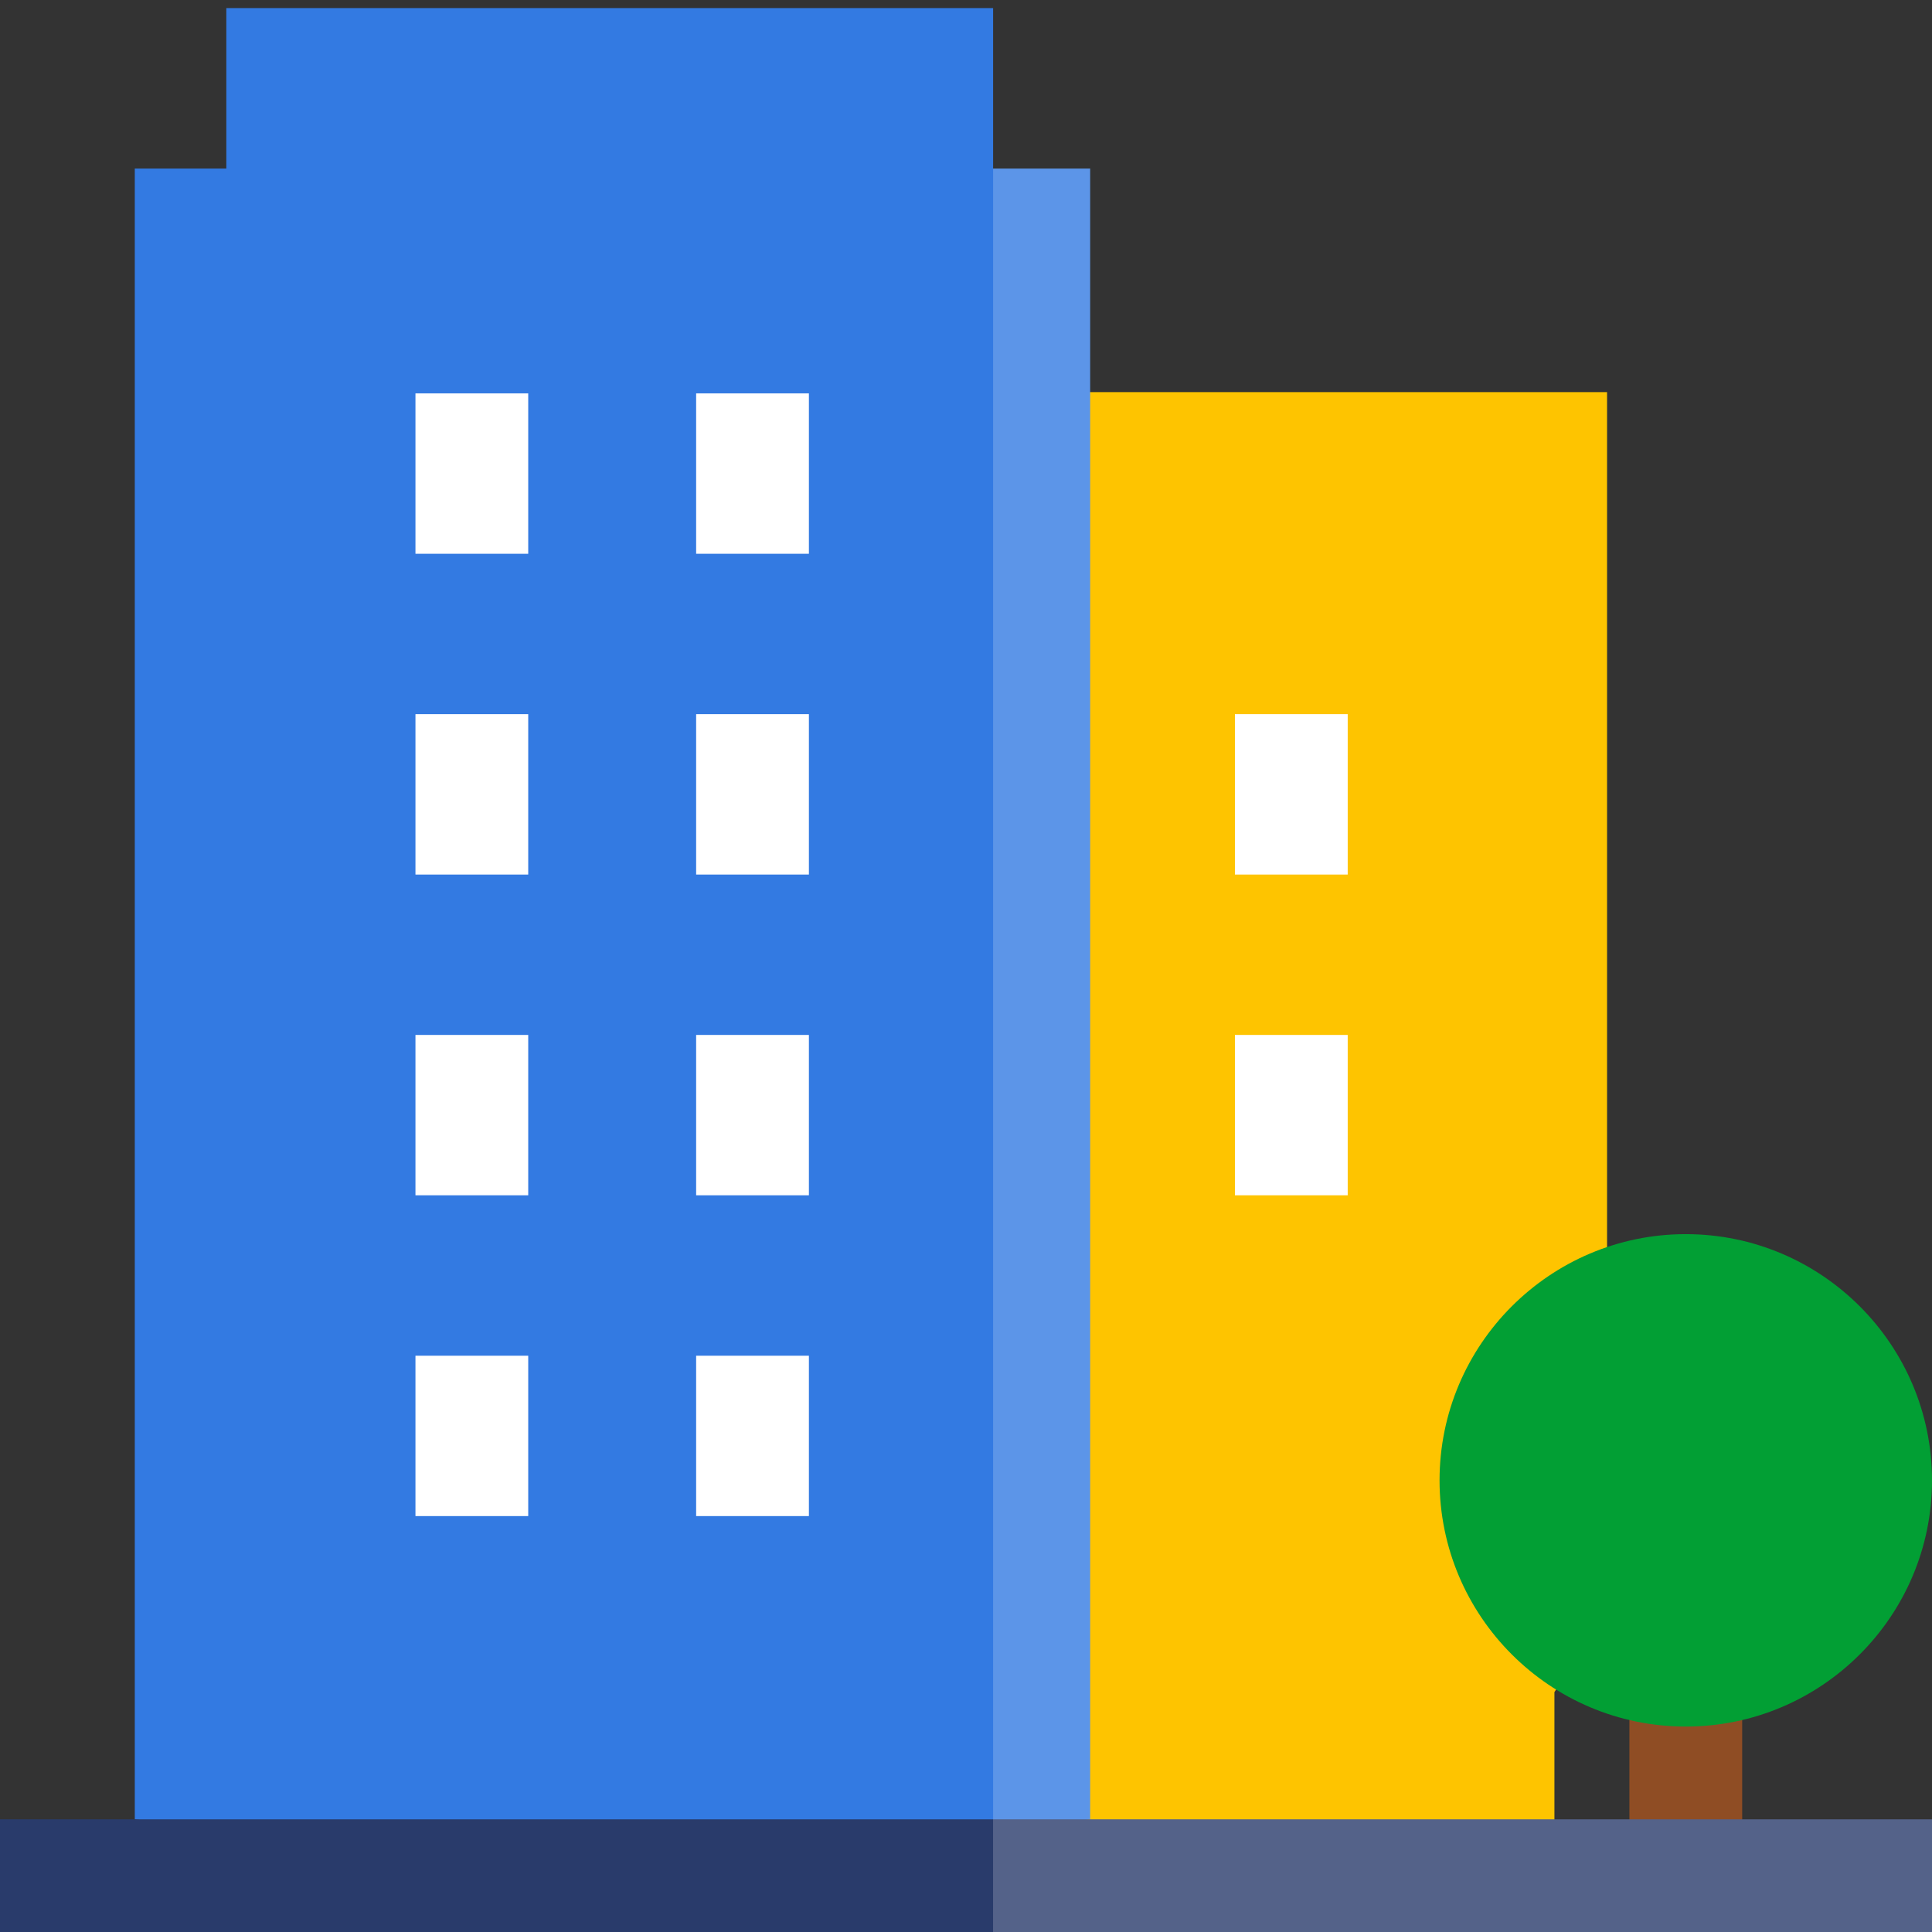 <?xml version="1.0" encoding="utf-8"?>
<!-- Generator: Adobe Illustrator 16.0.0, SVG Export Plug-In . SVG Version: 6.00 Build 0)  -->
<!DOCTYPE svg PUBLIC "-//W3C//DTD SVG 1.1//EN" "http://www.w3.org/Graphics/SVG/1.1/DTD/svg11.dtd">
<svg version="1.1" xmlns="http://www.w3.org/2000/svg" xmlns:xlink="http://www.w3.org/1999/xlink" x="0px" y="0px"
	 width="80.012px" height="80.016px" viewBox="0 0 80.012 80.016" enable-background="new 0 0 80.012 80.016" xml:space="preserve">
<rect x="0" y="0" width="80.012" height="80.016" fill="#333333" stroke="none"/>
<g id="Layer_1" display="none">
	<g display="inline">
		<path fill="#5C95E8" d="M18.28,38.657H8.734c-0.299,0-0.542,0.243-0.542,0.542v6.352c0,0.299,0.243,0.542,0.542,0.542h9.546
			c0.3,0,0.542-0.243,0.542-0.542v-6.352C18.823,38.899,18.58,38.657,18.28,38.657z"/>
		<path fill="#85AFEE" d="M18.28,38.657h-4.77v7.437h4.77c0.3,0,0.542-0.243,0.542-0.542v-6.352
			C18.823,38.899,18.58,38.657,18.28,38.657z"/>
		<path fill="#293B6B" d="M63.017,9.125c-0.657,0-1.189,0.533-1.189,1.189v11.981c0,0.657,0.532,1.189,1.189,1.189
			c0.657,0,1.189-0.532,1.189-1.189V10.315C64.206,9.658,63.674,9.125,63.017,9.125z"/>
		<path fill="#FED033" d="M65.019,26.822h-4.003c-0.69,0-1.25-0.561-1.25-1.251v-4.374c0-0.691,0.56-1.251,1.25-1.251h4.003
			c0.69,0,1.25,0.56,1.25,1.251v4.374C66.269,26.262,65.709,26.822,65.019,26.822z"/>
		<path fill="#FEDC66" d="M70.667,39.504H55.366c-0.658,0-1.191-0.533-1.191-1.191v-11.55c0-0.657,0.533-1.191,1.191-1.191h15.301
			c0.658,0,1.191,0.534,1.191,1.191v11.55C71.859,38.971,71.326,39.504,70.667,39.504z"/>
		<path fill="#FEC400" d="M75.568,80.088H48.717V31.273h26.191c0.364,0,0.66,0.295,0.66,0.66V80.088z"/>
		<path fill="#FEDC66" d="M74.909,31.273h-7.293c0.364,0,0.66,0.295,0.66,0.66v48.155h7.293V31.933
			C75.568,31.569,75.273,31.273,74.909,31.273z"/>
		<g>
			<path fill="#FFFFFF" d="M70.547,42.909H55.161c-0.544,0-0.986-0.441-0.986-0.986v-2.281c0-0.544,0.442-0.986,0.986-0.986h15.386
				c0.545,0,0.986,0.441,0.986,0.986v2.281C71.533,42.468,71.092,42.909,70.547,42.909z"/>
			<path fill="#FFFFFF" d="M70.547,52.659H55.161c-0.544,0-0.986-0.44-0.986-0.985v-2.281c0-0.544,0.442-0.984,0.986-0.984h15.386
				c0.545,0,0.986,0.44,0.986,0.984v2.281C71.533,52.219,71.092,52.659,70.547,52.659z"/>
			<path fill="#FFFFFF" d="M70.547,62.41H55.161c-0.544,0-0.986-0.441-0.986-0.986v-2.279c0-0.546,0.442-0.987,0.986-0.987h15.386
				c0.545,0,0.986,0.441,0.986,0.987v2.279C71.533,61.969,71.092,62.41,70.547,62.41z"/>
			<path fill="#FFFFFF" d="M70.547,72.16H55.161c-0.544,0-0.986-0.442-0.986-0.987v-2.279c0-0.545,0.442-0.986,0.986-0.986h15.386
				c0.545,0,0.986,0.441,0.986,0.986v2.279C71.533,71.718,71.092,72.16,70.547,72.16z"/>
		</g>
		<path fill="#F15723" d="M55.698,80.088H24.692c-0.496,0-0.897-0.401-0.897-0.897V2.333c0-0.495,0.401-0.897,0.897-0.897h31.006
			c0.496,0,0.898,0.402,0.898,0.897V79.19C56.596,79.687,56.194,80.088,55.698,80.088z"/>
		<g>
			<path fill="#F4794F" d="M55.698,1.436h-7.293c0.496,0,0.898,0.402,0.898,0.897V79.19c0,0.496-0.402,0.897-0.898,0.897h7.293
				c0.496,0,0.898-0.401,0.898-0.897V2.333C56.596,1.838,56.194,1.436,55.698,1.436z"/>
			<path fill="#F4794F" d="M58.005,0H22.007c-0.246,0-0.446,0.2-0.446,0.446v3.021c0,0.246,0.2,0.446,0.446,0.446h35.999
				c0.246,0,0.445-0.2,0.445-0.446V0.446C58.451,0.2,58.251,0,58.005,0z"/>
		</g>
		<g>
			<path fill="#FFFFFF" d="M33.414,14.688h-4.362c-0.307,0-0.556-0.25-0.556-0.557V8.806c0-0.307,0.249-0.557,0.556-0.557h4.362
				c0.308,0,0.557,0.249,0.557,0.557v5.326C33.971,14.439,33.722,14.688,33.414,14.688z"/>
			<path fill="#FFFFFF" d="M43.001,14.688h-4.362c-0.308,0-0.557-0.25-0.557-0.557V8.806c0-0.307,0.249-0.557,0.557-0.557h4.362
				c0.307,0,0.556,0.249,0.556,0.557v5.326C43.558,14.439,43.309,14.688,43.001,14.688z"/>
			<path fill="#FFFFFF" d="M52.588,14.688h-4.362c-0.307,0-0.556-0.25-0.556-0.557V8.806c0-0.307,0.249-0.557,0.556-0.557h4.362
				c0.307,0,0.557,0.249,0.557,0.557v5.326C53.145,14.439,52.895,14.688,52.588,14.688z"/>
			<path fill="#FFFFFF" d="M33.414,29.056h-4.362c-0.307,0-0.556-0.249-0.556-0.556v-5.327c0-0.307,0.249-0.556,0.556-0.556h4.362
				c0.308,0,0.557,0.25,0.557,0.556V28.5C33.971,28.807,33.722,29.056,33.414,29.056z"/>
			<path fill="#FFFFFF" d="M43.001,29.056h-4.362c-0.308,0-0.557-0.249-0.557-0.556v-5.327c0-0.307,0.249-0.556,0.557-0.556h4.362
				c0.307,0,0.556,0.25,0.556,0.556V28.5C43.558,28.807,43.309,29.056,43.001,29.056z"/>
			<path fill="#FFFFFF" d="M52.588,29.056h-4.362c-0.307,0-0.556-0.249-0.556-0.556v-5.327c0-0.307,0.249-0.556,0.556-0.556h4.362
				c0.307,0,0.557,0.25,0.557,0.556V28.5C53.145,28.807,52.895,29.056,52.588,29.056z"/>
			<path fill="#FFFFFF" d="M33.414,43.424h-4.362c-0.307,0-0.556-0.249-0.556-0.556v-5.327c0-0.307,0.249-0.556,0.556-0.556h4.362
				c0.308,0,0.557,0.249,0.557,0.556v5.327C33.971,43.175,33.722,43.424,33.414,43.424z"/>
			<path fill="#FFFFFF" d="M42.376,43.424h-4.362c-0.308,0-0.557-0.249-0.557-0.556v-5.327c0-0.307,0.249-0.556,0.557-0.556h4.362
				c0.307,0,0.556,0.249,0.556,0.556v5.327C42.933,43.175,42.684,43.424,42.376,43.424z"/>
			<path fill="#FFFFFF" d="M51.963,43.424h-4.362c-0.307,0-0.556-0.249-0.556-0.556v-5.327c0-0.307,0.249-0.556,0.556-0.556h4.362
				c0.307,0,0.557,0.249,0.557,0.556v5.327C52.52,43.175,52.27,43.424,51.963,43.424z"/>
			<path fill="#FFFFFF" d="M42.376,57.793h-4.362c-0.308,0-0.557-0.25-0.557-0.558v-5.326c0-0.308,0.249-0.557,0.557-0.557h4.362
				c0.307,0,0.556,0.249,0.556,0.557v5.326C42.933,57.543,42.684,57.793,42.376,57.793z"/>
			<path fill="#FFFFFF" d="M51.963,57.793h-4.362c-0.307,0-0.556-0.25-0.556-0.558v-5.326c0-0.308,0.249-0.557,0.556-0.557h4.362
				c0.307,0,0.557,0.249,0.557,0.557v5.326C52.52,57.543,52.27,57.793,51.963,57.793z"/>
			<path fill="#FFFFFF" d="M42.376,72.16h-4.362c-0.308,0-0.557-0.25-0.557-0.558v-5.324c0-0.309,0.249-0.558,0.557-0.558h4.362
				c0.307,0,0.556,0.249,0.556,0.558v5.324C42.933,71.91,42.684,72.16,42.376,72.16z"/>
			<path fill="#FFFFFF" d="M51.963,72.16h-4.362c-0.307,0-0.556-0.25-0.556-0.558v-5.324c0-0.309,0.249-0.558,0.556-0.558h4.362
				c0.307,0,0.557,0.249,0.557,0.558v5.324C52.52,71.91,52.27,72.16,51.963,72.16z"/>
		</g>
		<path fill="#337AE2" d="M38.117,80.088H5.129c-0.378,0-0.686-0.306-0.686-0.685v-34.95c0-0.379,0.307-0.686,0.686-0.686h32.988
			c0.379,0,0.686,0.307,0.686,0.686v34.95C38.803,79.782,38.496,80.088,38.117,80.088z"/>
		<path fill="#5C95E8" d="M38.117,43.768h-7.424c0.378,0,0.685,0.307,0.685,0.686v34.95c0,0.379-0.307,0.685-0.685,0.685h7.424
			c0.379,0,0.686-0.306,0.686-0.685v-34.95C38.803,44.074,38.496,43.768,38.117,43.768z"/>
		<g>
			<path fill="#FFFFFF" d="M13.51,53.68H9.193c-0.38,0-0.688-0.308-0.688-0.687v-2.751c0-0.38,0.308-0.688,0.688-0.688h4.317
				c0.38,0,0.688,0.308,0.688,0.688v2.751C14.199,53.372,13.891,53.68,13.51,53.68z"/>
			<path fill="#FFFFFF" d="M23.561,53.68h-4.317c-0.38,0-0.688-0.308-0.688-0.687v-2.751c0-0.38,0.308-0.688,0.688-0.688h4.317
				c0.38,0,0.688,0.308,0.688,0.688v2.751C24.249,53.372,23.941,53.68,23.561,53.68z"/>
			<path fill="#FFFFFF" d="M33.611,53.68h-4.317c-0.381,0-0.688-0.308-0.688-0.687v-2.751c0-0.38,0.308-0.688,0.688-0.688h4.317
				c0.38,0,0.688,0.308,0.688,0.688v2.751C34.3,53.372,33.992,53.68,33.611,53.68z"/>
			<path fill="#FFFFFF" d="M13.51,63.332H9.193c-0.38,0-0.688-0.308-0.688-0.688v-2.75c0-0.381,0.308-0.688,0.688-0.688h4.317
				c0.38,0,0.688,0.308,0.688,0.688v2.75C14.199,63.024,13.891,63.332,13.51,63.332z"/>
			<path fill="#FFFFFF" d="M23.561,63.332h-4.317c-0.38,0-0.688-0.308-0.688-0.688v-2.75c0-0.381,0.308-0.688,0.688-0.688h4.317
				c0.38,0,0.688,0.308,0.688,0.688v2.75C24.249,63.024,23.941,63.332,23.561,63.332z"/>
			<path fill="#FFFFFF" d="M33.611,63.332h-4.317c-0.381,0-0.688-0.308-0.688-0.688v-2.75c0-0.381,0.308-0.688,0.688-0.688h4.317
				c0.38,0,0.688,0.308,0.688,0.688v2.75C34.3,63.024,33.992,63.332,33.611,63.332z"/>
			<path fill="#FFFFFF" d="M13.51,72.982H9.193c-0.38,0-0.688-0.308-0.688-0.687v-2.752c0-0.379,0.308-0.687,0.688-0.687h4.317
				c0.38,0,0.688,0.308,0.688,0.687v2.752C14.199,72.675,13.891,72.982,13.51,72.982z"/>
			<path fill="#FFFFFF" d="M23.561,72.982h-4.317c-0.38,0-0.688-0.308-0.688-0.687v-2.752c0-0.379,0.308-0.687,0.688-0.687h4.317
				c0.38,0,0.688,0.308,0.688,0.687v2.752C24.249,72.675,23.941,72.982,23.561,72.982z"/>
			<path fill="#FFFFFF" d="M33.611,72.982h-4.317c-0.381,0-0.688-0.308-0.688-0.687v-2.752c0-0.379,0.308-0.687,0.688-0.687h4.317
				c0.38,0,0.688,0.308,0.688,0.687v2.752C34.3,72.675,33.992,72.982,33.611,72.982z"/>
		</g>
		<path fill="#546289" d="M76.664,76.414H3.348c-1.015,0-1.837,0.823-1.837,1.838l0,0c0,1.014,0.823,1.836,1.837,1.836h73.315
			c1.015,0,1.838-0.822,1.838-1.836l0,0C78.501,77.237,77.679,76.414,76.664,76.414z"/>
		<path fill="#293B6B" d="M78.489,78.05c-0.001-0.013-0.003-0.024-0.005-0.037c-0.007-0.055-0.016-0.109-0.028-0.164
			c-0.002-0.008-0.004-0.016-0.006-0.021c-0.014-0.062-0.032-0.118-0.051-0.177c-0.001-0.002-0.002-0.004-0.002-0.006
			c-0.022-0.061-0.047-0.122-0.074-0.179v-0.002l0,0c-0.296-0.62-0.926-1.05-1.659-1.05h-5.456v0.469
			c0,0.901-0.731,1.633-1.633,1.633H3.348c-0.733,0-1.364-0.43-1.659-1.052c-0.113,0.239-0.179,0.507-0.179,0.788l0,0
			c0,1.014,0.823,1.836,1.837,1.836h67.859h5.456c1.015,0,1.838-0.822,1.838-1.836l0,0C78.501,78.184,78.497,78.116,78.489,78.05z"
			/>
	</g>
</g>
<g id="Layer_2" display="none">
	<g display="inline">
		<g>
			<g>
				<path fill="#FEC400" d="M70.275,43.578l-4.653-3.993V16.897c0-1.291-1.045-2.333-2.33-2.333h-0.746l-2.233-1.397l-2.871,1.397
					h-3.465c-1.288,0-2.332,1.042-2.332,2.333v10.718l-11.64-9.987L9.731,43.578v8.249l4.656,2.326l-4.656,2.321v9.321l4.656,2.326
					l-4.656,2.327v7.141c0,1.288,1.045,2.327,2.33,2.327h16.301l4.66-4.653h13.969l4.653,4.653h16.307
					c1.282,0,2.324-1.039,2.324-2.327v-7.141l-4.653-2.327l4.653-2.326v-9.321l-4.653-2.321l4.653-2.326V43.578z"/>
			</g>
		</g>
		<path fill="#F15723" d="M16.721,51.827H9.731v4.647h6.989c1.288,0,2.33-1.033,2.33-2.321
			C19.05,52.866,18.009,51.827,16.721,51.827z"/>
		<path fill="#C2D3E7" d="M57.442,14.565h5.104c-0.404-1.487-1.15-2.855-2.265-3.975c-1.664-1.661-1.664-4.517,0-6.177
			c0.906-0.908,0.906-2.383,0-3.293c-0.911-0.906-2.385-0.906-3.293,0c-3.48,3.474-3.48,9.29,0,12.765
			C57.187,14.08,57.29,14.338,57.442,14.565L57.442,14.565z"/>
		<path fill="#F15723" d="M16.721,65.796H9.731v4.653h6.989c1.288,0,2.33-1.045,2.33-2.327
			C19.05,66.835,18.009,65.796,16.721,65.796z"/>
		<path fill="#337AE2" d="M49.32,47.162H30.692c-1.288,0-2.33,1.042-2.33,2.329v30.426h23.282V65.796h-6.983
			c-1.285,0-2.329-1.039-2.329-2.339c0-1.276,1.044-2.323,2.329-2.323h6.983V49.491C51.645,48.204,50.605,47.162,49.32,47.162z"/>
		<path fill="#293B6B" d="M74.12,43.065l-32.6-27.938c-0.871-0.753-2.162-0.753-3.029,0l-32.6,27.938
			c-0.974,0.843-1.089,2.311-0.252,3.288c0.839,0.977,2.311,1.098,3.281,0.252l31.085-26.644l31.089,26.644
			c0.967,0.83,2.444,0.725,3.278-0.252C75.208,45.376,75.1,43.909,74.12,43.065z"/>
		<path fill="#F15723" d="M60.966,54.153c0,1.288,1.039,2.321,2.326,2.321h6.983v-4.647h-6.983
			C62.005,51.827,60.966,52.866,60.966,54.153z"/>
		<path fill="#F15723" d="M60.966,68.122c0,1.282,1.039,2.327,2.326,2.327h6.983v-4.653h-6.983
			C62.005,65.796,60.966,66.835,60.966,68.122z"/>
	</g>
</g>
<g id="Layer_3">
	<g>
		<path fill="#FEC400" d="M64.375,76.694H41.127V16.24h25.428v50.517l-2.18,3.32V76.694z"/>
		<path fill="#5C95E8" d="M45.148,6.982h-4.021l-3.321,26.551l3.322,42.375l4.02-0.563V6.982z"/>
		<path fill="#337AE2" d="M9.373,0.335v6.646H5.582v68.364l21.432,2.544l14.115-1.981V0.335H9.373z"/>
		<g>
			<path fill="#FFFFFF" d="M17.206,16.292h4.67v6.642h-4.67V16.292z"/>
			<path fill="#FFFFFF" d="M28.83,16.292h4.67v6.642h-4.67V16.292z"/>
			<path fill="#FFFFFF" d="M17.206,29.576h4.67v6.643h-4.67V29.576z"/>
			<path fill="#FFFFFF" d="M28.83,29.576h4.67v6.643h-4.67V29.576z"/>
			<path fill="#FFFFFF" d="M17.206,42.861h4.67v6.641h-4.67V42.861z"/>
			<path fill="#FFFFFF" d="M28.83,42.861h4.67v6.641h-4.67V42.861z"/>
			<path fill="#FFFFFF" d="M17.206,56.146h4.67v6.641h-4.67V56.146z"/>
			<path fill="#FFFFFF" d="M28.83,56.146h4.67v6.641h-4.67V56.146z"/>
		</g>
		<path fill="#FFFFFF" d="M51.143,29.576h4.671v6.643h-4.671V29.576z"/>
		<path fill="#FFFFFF" d="M51.143,42.861h4.671v6.641h-4.671V42.861z"/>
		<path fill="#8F4D24" d="M67.48,65.952h4.671v11.624H67.48V65.952z"/>
		<path fill="#029F34" d="M69.815,71.504c-5.623,0-10.197-4.573-10.197-10.196c0-5.622,4.575-10.197,10.197-10.197
			c5.623,0,10.197,4.575,10.197,10.197C80.012,66.931,75.438,71.504,69.815,71.504z"/>
		<path fill="#546289" d="M80.012,75.346H41.127l-1.66,3.035l1.66,1.635h38.885V75.346z"/>
		<path fill="#293B6B" d="M0,75.346h41.127v4.67H0V75.346z"/>
	</g>
</g>
<g id="Layer_4" display="none">
	<g display="inline">
		<path fill="#FEC400" d="M26.41,24.333l-8.187,0.012L18.2,10.549c0-0.387,0.312-0.7,0.698-0.7l6.789-0.01
			c0.386-0.001,0.7,0.312,0.7,0.698L26.41,24.333z"/>
		<path fill="#FED033" d="M26.387,10.537c-0.001-0.387-0.314-0.699-0.7-0.698l-4.048,0.006c0.359,0.029,0.643,0.325,0.643,0.692
			l0.022,13.796l-4.082,0.006v0.005l8.187-0.012L26.387,10.537z"/>
		<path fill="#FED033" d="M39.948,9.589L18.017,30.248l0.044,31.406c0.001,0.829,0.674,1.499,1.502,1.498l40.917-0.058
			c0.829,0,1.5-0.673,1.499-1.502l-0.044-31.406L39.948,9.589z"/>
		<path fill="#FEDC66" d="M61.935,30.187L39.948,9.589l-3.617,3.406l18.352,17.191l0.044,31.406c0.001,0.829-0.67,1.501-1.498,1.502
			h7.252c0.829-0.001,1.5-0.673,1.499-1.502L61.935,30.187z"/>
		<path fill="#F15723" d="M69.671,37.107c-0.74,0.001-1.482-0.27-2.065-0.815L39.948,10.383L12.362,36.369
			c-1.212,1.142-3.121,1.085-4.263-0.127c-1.142-1.213-1.085-3.121,0.127-4.263L37.874,4.05c1.159-1.092,2.967-1.094,4.13-0.006
			l29.725,27.847c1.216,1.139,1.278,3.047,0.139,4.263C71.276,36.785,70.474,37.105,69.671,37.107z"/>
		<path fill="#F4794F" d="M71.868,32.526c-0.592,0.632-1.394,0.952-2.197,0.953c-0.74,0.001-1.482-0.269-2.065-0.815L39.948,6.756
			L12.362,32.741c-1.212,1.143-3.121,1.086-4.263-0.127c-0.077-0.081-0.146-0.165-0.212-0.252c-0.869,1.151-0.811,2.794,0.212,3.879
			c1.142,1.213,3.051,1.27,4.263,0.128l27.585-25.986l27.658,25.909c0.583,0.546,1.325,0.816,2.065,0.815
			c0.803-0.001,1.605-0.322,2.197-0.954c1.018-1.086,1.074-2.725,0.207-3.874C72.011,32.364,71.942,32.446,71.868,32.526z"/>
		<path fill="#337AE2" d="M45.62,35.48l-11.273,0.016c-0.529,0.001-0.958,0.43-0.957,0.959l0.038,26.678l13.189-0.018L46.58,36.437
			C46.579,35.907,46.149,35.479,45.62,35.48z"/>
		<path fill="#5C95E8" d="M46.579,36.437c0-0.529-0.43-0.957-0.959-0.956l-6.37,0.009c0.389,0.121,0.671,0.483,0.672,0.913
			l0.037,26.722l6.657-0.009L46.579,36.437z"/>
		<path fill="#FED9A8" d="M74.387,49.648L57.771,60.77l-4.953-0.278l-0.194-1.949c-0.289-2.902-2.522-5.23-5.41-5.639l-13.268-1.527
			c-3.061-0.434-6.008-1.459-8.676-3.02l0,0c-3.643-2.132-7.788-3.255-12.008-3.255H3.696v21.837l25.283,9.574
			c0.956,0.27,1.959,0.351,2.94,0.195c0.005-0.001,0.012-0.002,0.018-0.003l25.454-3.669c1.961-0.313,3.804-1.139,5.343-2.394
			l16.452-14.797c1.476-1.312,1.75-3.515,0.639-5.147l0,0C78.609,48.913,76.18,48.443,74.387,49.648z"/>
		<g>
			<path fill="#F4C892" d="M80.042,51.063L63.781,64.75c-1.539,1.255-4.097,2.08-6.058,2.394l-25.786,1.844
				c-0.006,0.001-0.012,0.002-0.018,0.003c-0.981,0.154-1.985,0.073-2.94-0.195L3.696,59.221v7.718l25.283,9.574
				c0.478,0.135,0.968,0.223,1.46,0.257c0.124,0.009,0.247,0.014,0.371,0.016c0.371,0.007,0.741-0.019,1.109-0.077
				c0.006-0.001,0.012-0.002,0.018-0.003l25.455-3.669c0.612-0.098,1.214-0.246,1.798-0.44c0.117-0.039,0.233-0.081,0.348-0.124
				c0.577-0.214,1.136-0.476,1.671-0.781c0.107-0.062,0.212-0.124,0.318-0.188c0.42-0.259,0.823-0.546,1.208-0.859l16.452-14.797
				C80.555,54.629,80.888,52.646,80.042,51.063z"/>
			<path fill="#F4C892" d="M54.746,60.604l-28.009-1.121c-0.133-0.006-0.264-0.044-0.378-0.115l-1.488-0.906
				c-0.724-0.44-0.335-1.556,0.505-1.453L54.746,60.604z"/>
		</g>
		<path fill="#029F34" d="M6.92,74.355H3.135C1.403,74.355,0,72.951,0,71.22V43.21c0-1.732,1.403-3.136,3.135-3.136H6.92
			c1.731,0,3.135,1.404,3.135,3.136v28.01C10.056,72.951,8.652,74.355,6.92,74.355z"/>
		<path fill="#35B25D" d="M6.92,40.074H3.135c-0.213,0-0.42,0.021-0.622,0.063c1.434,0.288,2.514,1.555,2.514,3.073v28.01
			c0,1.52-1.08,2.785-2.514,3.073c0.201,0.04,0.409,0.063,0.622,0.063H6.92c1.731,0,3.135-1.404,3.135-3.136V43.21
			C10.056,41.479,8.652,40.074,6.92,40.074z"/>
	</g>
</g>
<g id="Layer_5" display="none">
	<g display="inline">
		<g>
			<g>
				<path fill="#FEC400" d="M9.544,26.871l-3.268,1.945c-0.609,0.357-1.311,0.555-2.025,0.555c-1.389,0-2.699-0.741-3.413-1.945
					c-1.111-1.878-0.49-4.326,1.389-5.438l35.286-21.05c0.741-0.437,1.601-0.674,2.461-0.674c0.873,0,1.72,0.238,2.46,0.674
					l35.285,21.05c1.879,1.111,2.501,3.559,1.39,5.438c-0.714,1.204-2.024,1.945-3.414,1.945c-0.715,0-1.416-0.198-2.024-0.555
					l-3.268-1.945l-27.969-16.67c-0.741-0.437-1.588-0.675-2.46-0.675c-0.86,0-1.72,0.238-2.461,0.675L9.544,26.871z"/>
			</g>
			<g>
				<path fill="#F15723" d="M63.789,77.001V58.479v-3.334c-2.501-0.886-4.618-2.58-6.02-4.763h-0.013
					c-0.008-0.02-0.013-0.04-0.02-0.059c-1.26-1.947-1.964-4.278-1.886-6.782c0.065-1.771,0.526-3.463,1.313-4.972l0.024-0.122
					l0.026,0.014c1.958-3.704,5.821-6.311,10.201-6.443c1.031-0.026,2.038,0.079,2.99,0.291v-5.438l-27.969-16.67
					c-0.741-0.437-1.588-0.675-2.46-0.675c-0.86,0-1.72,0.238-2.461,0.675L9.544,26.871v52.776h56.891
					C64.979,79.647,63.789,78.456,63.789,77.001z"/>
			</g>
			<g>
				<path fill="#029F34" d="M79.665,43.925c0,5.186-3.321,9.579-7.938,11.219v3.334H69.08v5.292h2.646v5.293H69.08v5.291h2.646
					v2.646c0,1.455-1.191,2.646-2.646,2.646h-2.645c-1.456,0-2.646-1.191-2.646-2.646V58.479v-3.334
					c-2.501-0.886-4.618-2.58-6.02-4.763c-1.284-1.958-1.998-4.313-1.918-6.841c0.066-1.812,0.543-3.545,1.363-5.08
					c1.958-3.704,5.821-6.311,10.201-6.443c1.031-0.026,2.038,0.079,2.99,0.291v0.014C75.709,33.513,79.665,38.249,79.665,43.925z
					 M71.727,41.279c0-2.196-1.772-3.97-3.969-3.97c-2.197,0-3.969,1.773-3.969,3.97s1.772,3.969,3.969,3.969
					C69.954,45.248,71.727,43.476,71.727,41.279z"/>
			</g>
			<g>
				<path fill="#337AE2" d="M57.769,50.382h-0.013c-0.899,3.108-2.567,5.887-4.816,8.097H39.974c7.303,0,13.23-5.928,13.23-13.23
					c0-7.303-5.927-13.23-13.23-13.23s-13.23,5.927-13.23,13.23c0,7.303,5.927,13.23,13.23,13.23H27.009
					c-3.427-3.36-5.557-8.045-5.557-13.23c0-10.227,8.295-18.522,18.522-18.522c7.832,0,14.5,4.855,17.212,11.722l0.026,0.014
					c-0.82,1.535-1.296,3.268-1.363,5.08C55.771,46.068,56.485,48.424,57.769,50.382L57.769,50.382z"/>
			</g>
			<g>
				<circle fill="#FEDC66" cx="39.974" cy="45.248" r="13.23"/>
			</g>
		</g>
		<g>
			<path fill="#FEC400" d="M67.758,35.987c-2.918,0-5.292,2.373-5.292,5.292s2.374,5.292,5.292,5.292
				c2.918,0,5.292-2.373,5.292-5.292S70.676,35.987,67.758,35.987z M67.758,43.925c-1.459,0-2.646-1.187-2.646-2.646
				s1.187-2.646,2.646-2.646s2.646,1.187,2.646,2.646S69.217,43.925,67.758,43.925z"/>
			<path fill="#FFFFFF" d="M51.881,73.032h2.646v2.646h-2.646V73.032z"/>
			<path fill="#FFFFFF" d="M46.589,73.032h2.646v2.646h-2.646V73.032z"/>
			<path fill="#FFFFFF" d="M57.173,73.032h2.646v2.646h-2.646V73.032z"/>
			<path fill="#293B6B" d="M41.297,41.279c0.731,0,1.323,0.593,1.323,1.323h2.646c0-2.188-1.781-3.97-3.969-3.97v-2.646H38.65v2.646
				h-3.968v3.97c0,2.188,1.78,3.969,3.968,3.969h2.646c0.731,0,1.323,0.592,1.323,1.323v1.322H38.65
				c-0.73,0-1.323-0.593-1.323-1.322h-2.646c0,2.188,1.78,3.97,3.968,3.97v2.645h2.646v-2.645h3.969v-3.97
				c0-2.188-1.781-3.969-3.969-3.969H38.65c-0.73,0-1.323-0.593-1.323-1.323v-1.323H41.297z"/>
		</g>
	</g>
</g>
<g id="Layer_6" display="none">
	<g display="inline">
		<path fill="#5C95E8" d="M72.134,80.148c-4.427,0-8.015-3.588-8.015-8.014V0H0v72.135c0,4.426,3.588,8.014,8.015,8.014H72.134z"/>
		<path fill="#337AE2" d="M0,72.118c30.307-0.343,54.769-23.821,54.769-52.749c0-6.84-1.383-13.37-3.873-19.369H0V72.118z"/>
		<path fill="#85AFEE" d="M72.134,80.148c-4.427,0-8.015-3.588-8.015-8.014V13.358h16.03v58.777
			C80.149,76.561,76.561,80.148,72.134,80.148z"/>
		<path fill="#F15723" d="M32.06,5.344L58.776,16.03H5.343L32.06,5.344z"/>
		<path fill="#FEDC66" d="M52.097,16.03v16.03H12.022V16.03"/>
		<path fill="#FEC400" d="M12.022,16.03v9.844c2.74,0.544,5.656,0.843,8.683,0.843c11.69,0,21.73-4.392,26.211-10.687H12.022z"/>
		<path fill="#EFBE9A" d="M49.425,58.776h-16.03l-6.679,6.679l4.007,4.008H13.358v5.343h20.037l8.015-8.016h8.015"/>
		<g>
			<path fill="#FFFFFF" d="M41.41,36.067h18.702v2.671H41.41V36.067z"/>
			<path fill="#FFFFFF" d="M41.41,41.41h18.702v2.671H41.41V41.41z"/>
			<path fill="#FFFFFF" d="M41.41,46.754h18.702v2.671H41.41V46.754z"/>
		</g>
		<path fill="#DB9B7C" d="M29.77,68.514l4.007-4.008l1.889,1.889l-4.007,4.008L29.77,68.514z"/>
		<path fill="#293B6B" d="M48.089,54.769h2.671v16.03h-2.671V54.769z"/>
		<path fill="#029F34" d="M21.373,36.067c-3.683,0-6.679,2.996-6.679,6.679c0,3.225,2.299,5.924,5.343,6.544v13.493h2.671v-2.672
			h2.672V57.44h-2.672v-2.672h2.672v-2.673h-2.672V49.29c3.045-0.62,5.344-3.317,5.344-6.544
			C28.052,39.063,25.056,36.067,21.373,36.067z M21.373,46.754c-2.209,0-4.007-1.798-4.007-4.008s1.798-4.007,4.007-4.007
			s4.008,1.798,4.008,4.007S23.583,46.754,21.373,46.754z"/>
	</g>
</g>
</svg>
